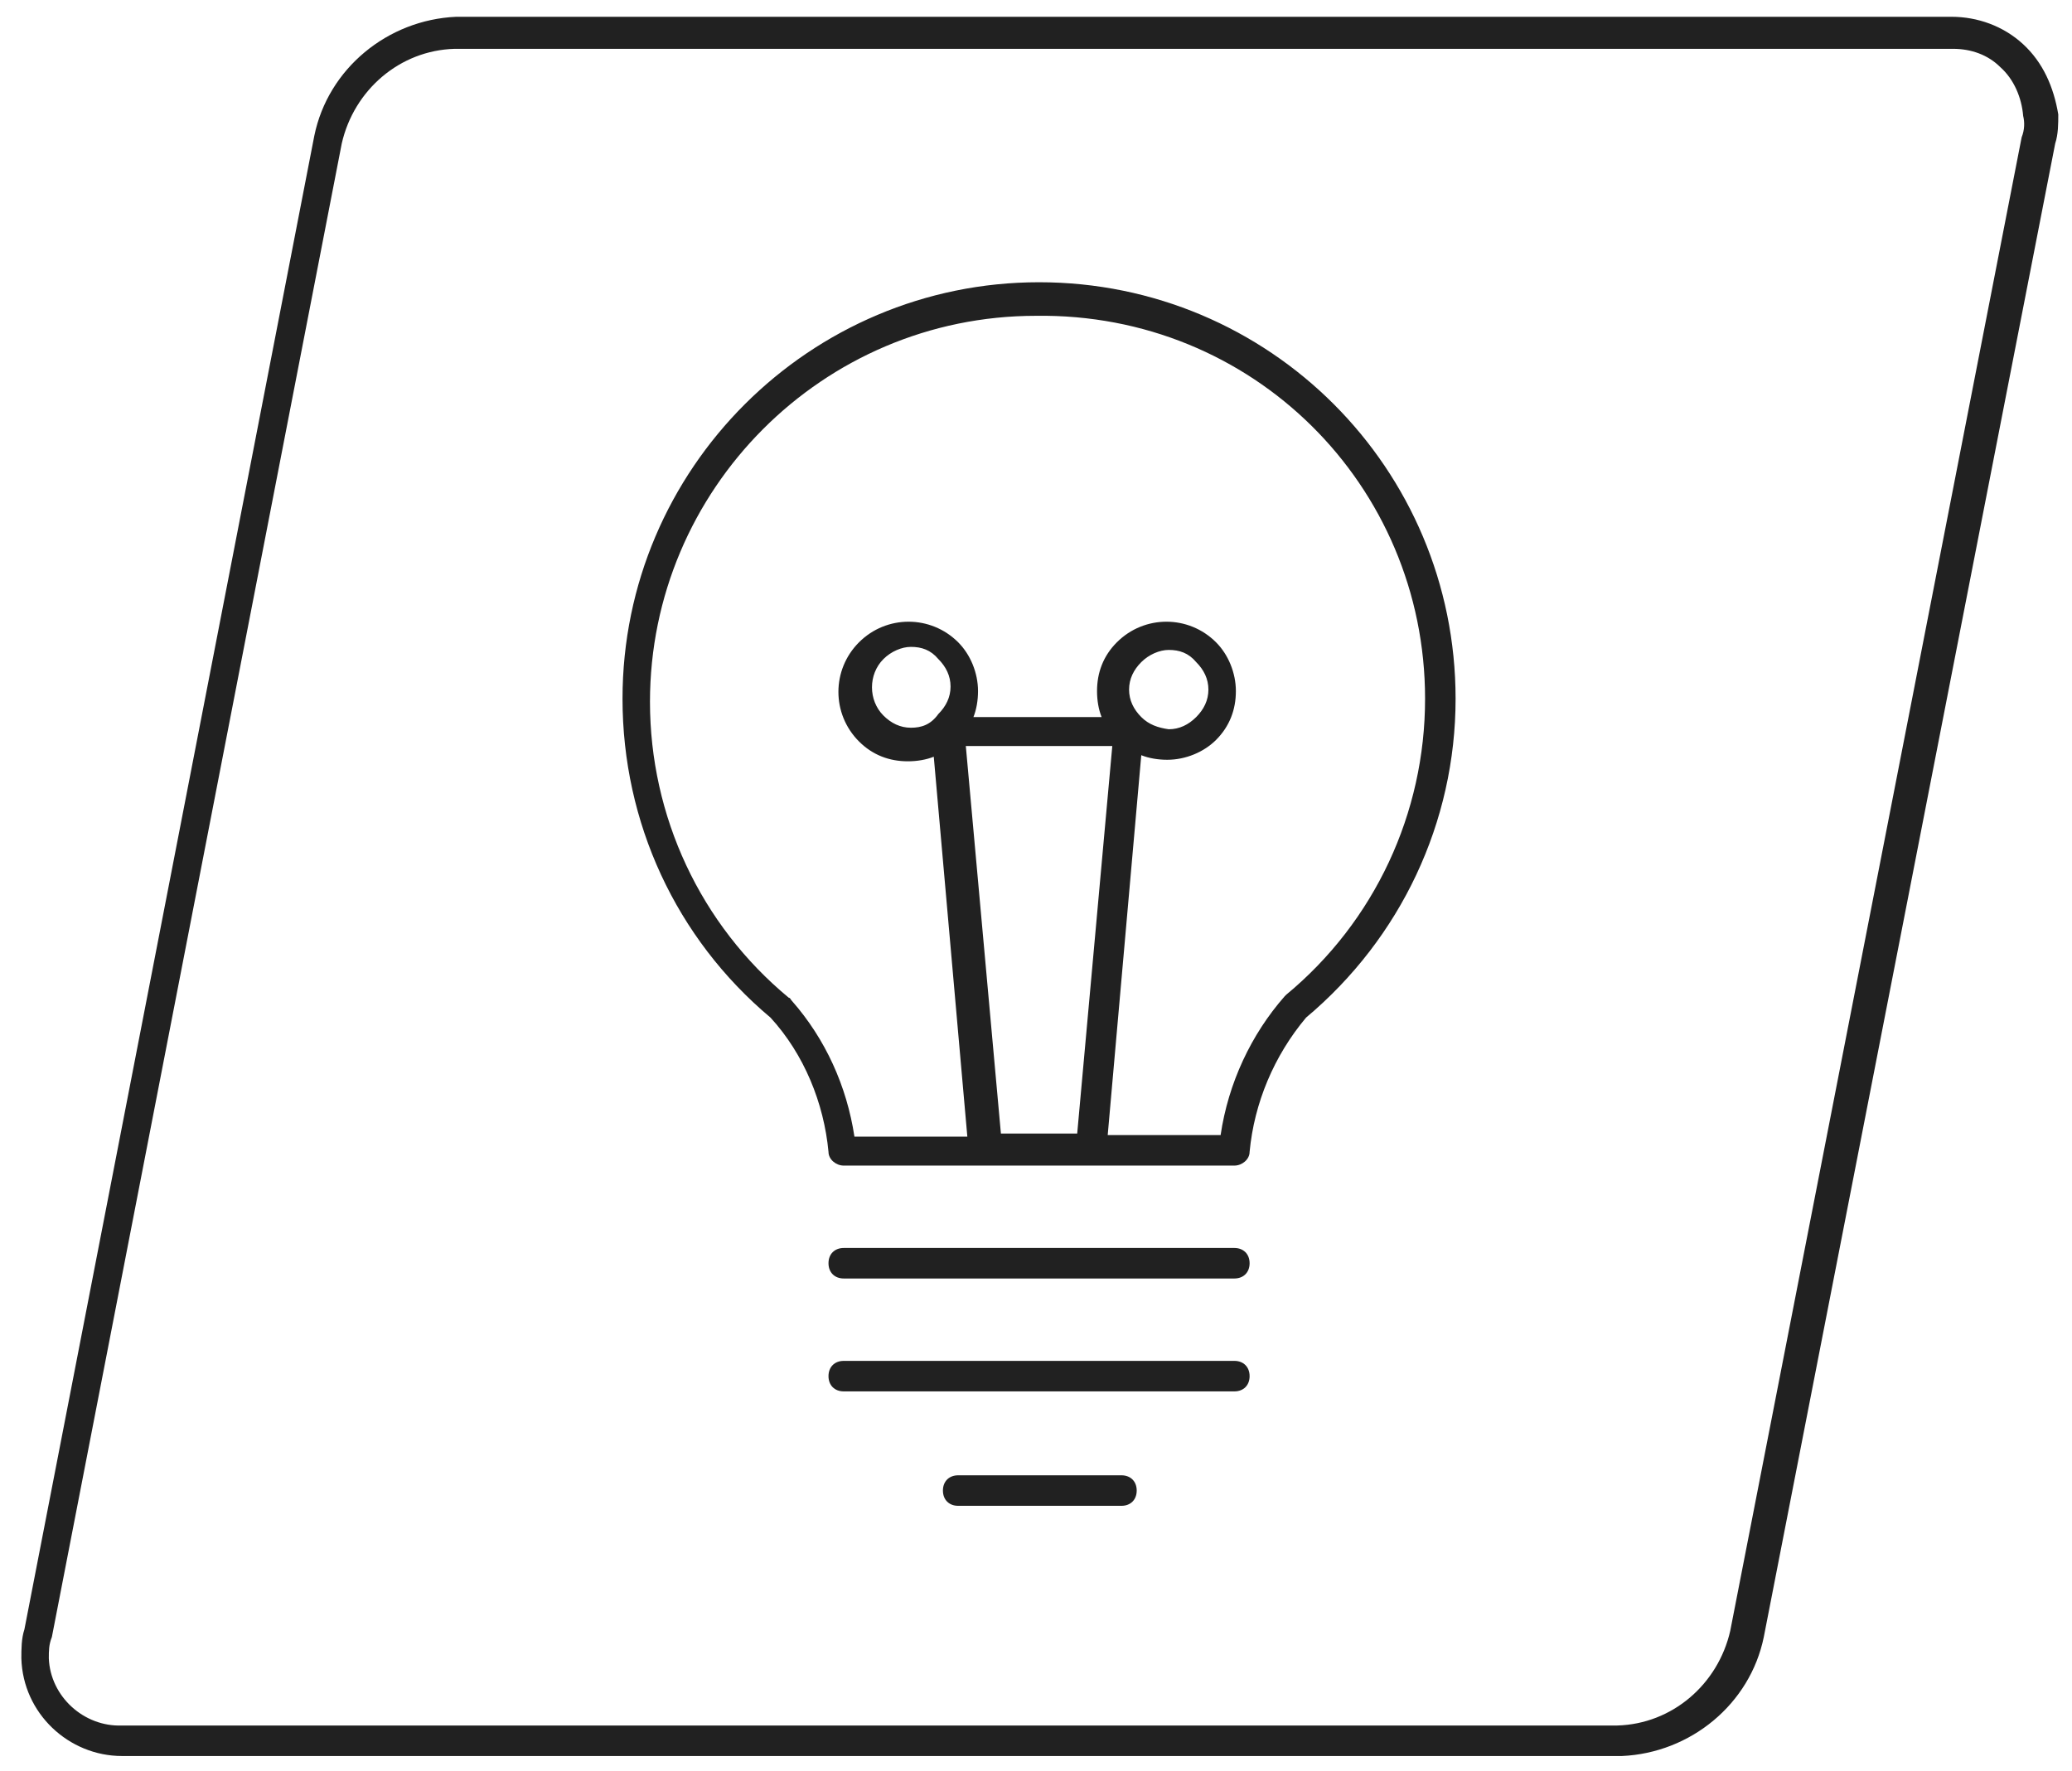 <?xml version="1.0" encoding="utf-8"?>
<!-- Generator: Adobe Illustrator 24.1.0, SVG Export Plug-In . SVG Version: 6.00 Build 0)  -->
<svg version="1.1" id="Ebene_1" xmlns="http://www.w3.org/2000/svg" xmlns:xlink="http://www.w3.org/1999/xlink" x="0px" y="0px"
	 viewBox="0 0 135.8 116.1" style="enable-background:new 0 0 135.8 116.1;" xml:space="preserve">
<style type="text/css">
	.st0{fill:#212121;}
</style>
<g>
	<path class="st0" d="M68.1,18.5C68.1,18.5,68.1,18.5,68.1,18.5c-15,0-27.3,12.2-27.3,27.3c0,8.1,3.5,15.7,9.7,20.9
		c2.2,2.4,3.5,5.6,3.8,8.8c0,0.5,0.5,0.9,1,0.9l9.4,0c0,0,0,0,0,0h6.8c0,0,0,0,0,0l9.4,0c0,0,0,0,0,0c0.5,0,1-0.4,1-0.9
		c0.3-3.2,1.6-6.3,3.7-8.8c6.2-5.2,9.8-12.8,9.8-20.9C95.4,30.7,83.2,18.5,68.1,18.5z M59.7,47.7C59.7,47.7,59.7,47.7,59.7,47.7
		c-0.7,0-1.3-0.3-1.8-0.8c-1-1-1-2.7,0-3.7c0.5-0.5,1.2-0.8,1.8-0.8c0.7,0,1.3,0.2,1.8,0.8c0,0,0,0,0,0c0.5,0.5,0.8,1.1,0.8,1.8
		c0,0.7-0.3,1.3-0.8,1.8C61,47.5,60.4,47.7,59.7,47.7z M74.8,47c-0.5-0.5-0.8-1.1-0.8-1.8s0.3-1.3,0.8-1.8c0.5-0.5,1.2-0.8,1.8-0.8
		c0.7,0,1.3,0.2,1.8,0.8c0,0,0,0,0,0c0.5,0.5,0.8,1.1,0.8,1.8c0,0.7-0.3,1.3-0.8,1.8c-0.5,0.5-1.1,0.8-1.8,0.8h0
		C75.9,47.7,75.3,47.5,74.8,47z M65.6,74.3l-2.3-25.4h9.6l-2.3,25.4L65.6,74.3z M93.4,45.8c0,7.5-3.3,14.6-9.1,19.4
		c0,0-0.1,0.1-0.1,0.1c-2.2,2.5-3.7,5.7-4.2,9.1l-7.4,0l2.2-24.9c0.5,0.2,1.1,0.3,1.7,0.3c0,0,0,0,0,0c1.2,0,2.4-0.5,3.2-1.3
		c0.9-0.9,1.3-2,1.3-3.2c0-1.2-0.5-2.4-1.3-3.2c0,0,0,0,0,0c-1.8-1.8-4.7-1.8-6.5,0c-0.9,0.9-1.3,2-1.3,3.2c0,0.6,0.1,1.2,0.3,1.7
		h-8.4c0.2-0.5,0.3-1.1,0.3-1.7c0-1.2-0.5-2.4-1.3-3.2c0,0,0,0,0,0c-1.8-1.8-4.7-1.8-6.5,0c-1.8,1.8-1.8,4.7,0,6.5
		c0.9,0.9,2,1.3,3.2,1.3c0,0,0,0,0,0c0.6,0,1.2-0.1,1.7-0.3l2.2,24.9l-7.4,0c-0.5-3.3-1.9-6.4-4.1-8.9c-0.1-0.1-0.1-0.2-0.2-0.2
		c-5.8-4.8-9.1-11.9-9.1-19.4c0-13.9,11.3-25.3,25.3-25.3c0,0,0,0,0,0C82.1,20.5,93.4,31.8,93.4,45.8C93.4,45.7,93.4,45.8,93.4,45.8
		z"/>
	<path class="st0" d="M80.9,81.8H55.3c-0.6,0-1,0.4-1,1s0.4,1,1,1h25.6c0.6,0,1-0.4,1-1S81.5,81.8,80.9,81.8z"/>
	<path class="st0" d="M80.9,89.2H55.3c-0.6,0-1,0.4-1,1s0.4,1,1,1h25.6c0.6,0,1-0.4,1-1S81.5,89.2,80.9,89.2z"/>
	<path class="st0" d="M73.5,96.7H62.8c-0.6,0-1,0.4-1,1s0.4,1,1,1h10.7c0.6,0,1-0.4,1-1S74.1,96.7,73.5,96.7z"/>
	<path class="st0" d="M132.6,2.9c-1.3-1.2-3-1.8-4.7-1.8l-98,0c-4.5,0.2-8.4,3.4-9.3,7.8l-19,97.9c-0.2,0.6-0.2,1.3-0.2,1.9
		c0.1,3.6,3.1,6.4,6.6,6.4c0.1,0,0.2,0,0.3,0l98,0c4.5-0.2,8.4-3.4,9.3-7.8l19.1-97.9c0.2-0.6,0.2-1.3,0.2-1.9
		C134.6,5.7,133.9,4.1,132.6,2.9z M132.5,9l-19.1,97.9c-0.8,3.5-3.8,6.1-7.4,6.2l-98,0c-2.5,0.1-4.7-1.9-4.8-4.4
		c0-0.5,0-0.9,0.2-1.4l19-97.9c0.8-3.5,3.8-6.1,7.4-6.2l98,0c0.1,0,0.1,0,0.2,0c1.2,0,2.3,0.4,3.1,1.2c0.9,0.8,1.4,2,1.5,3.2
		C132.7,8,132.7,8.5,132.5,9z"/>
</g>
</svg>
